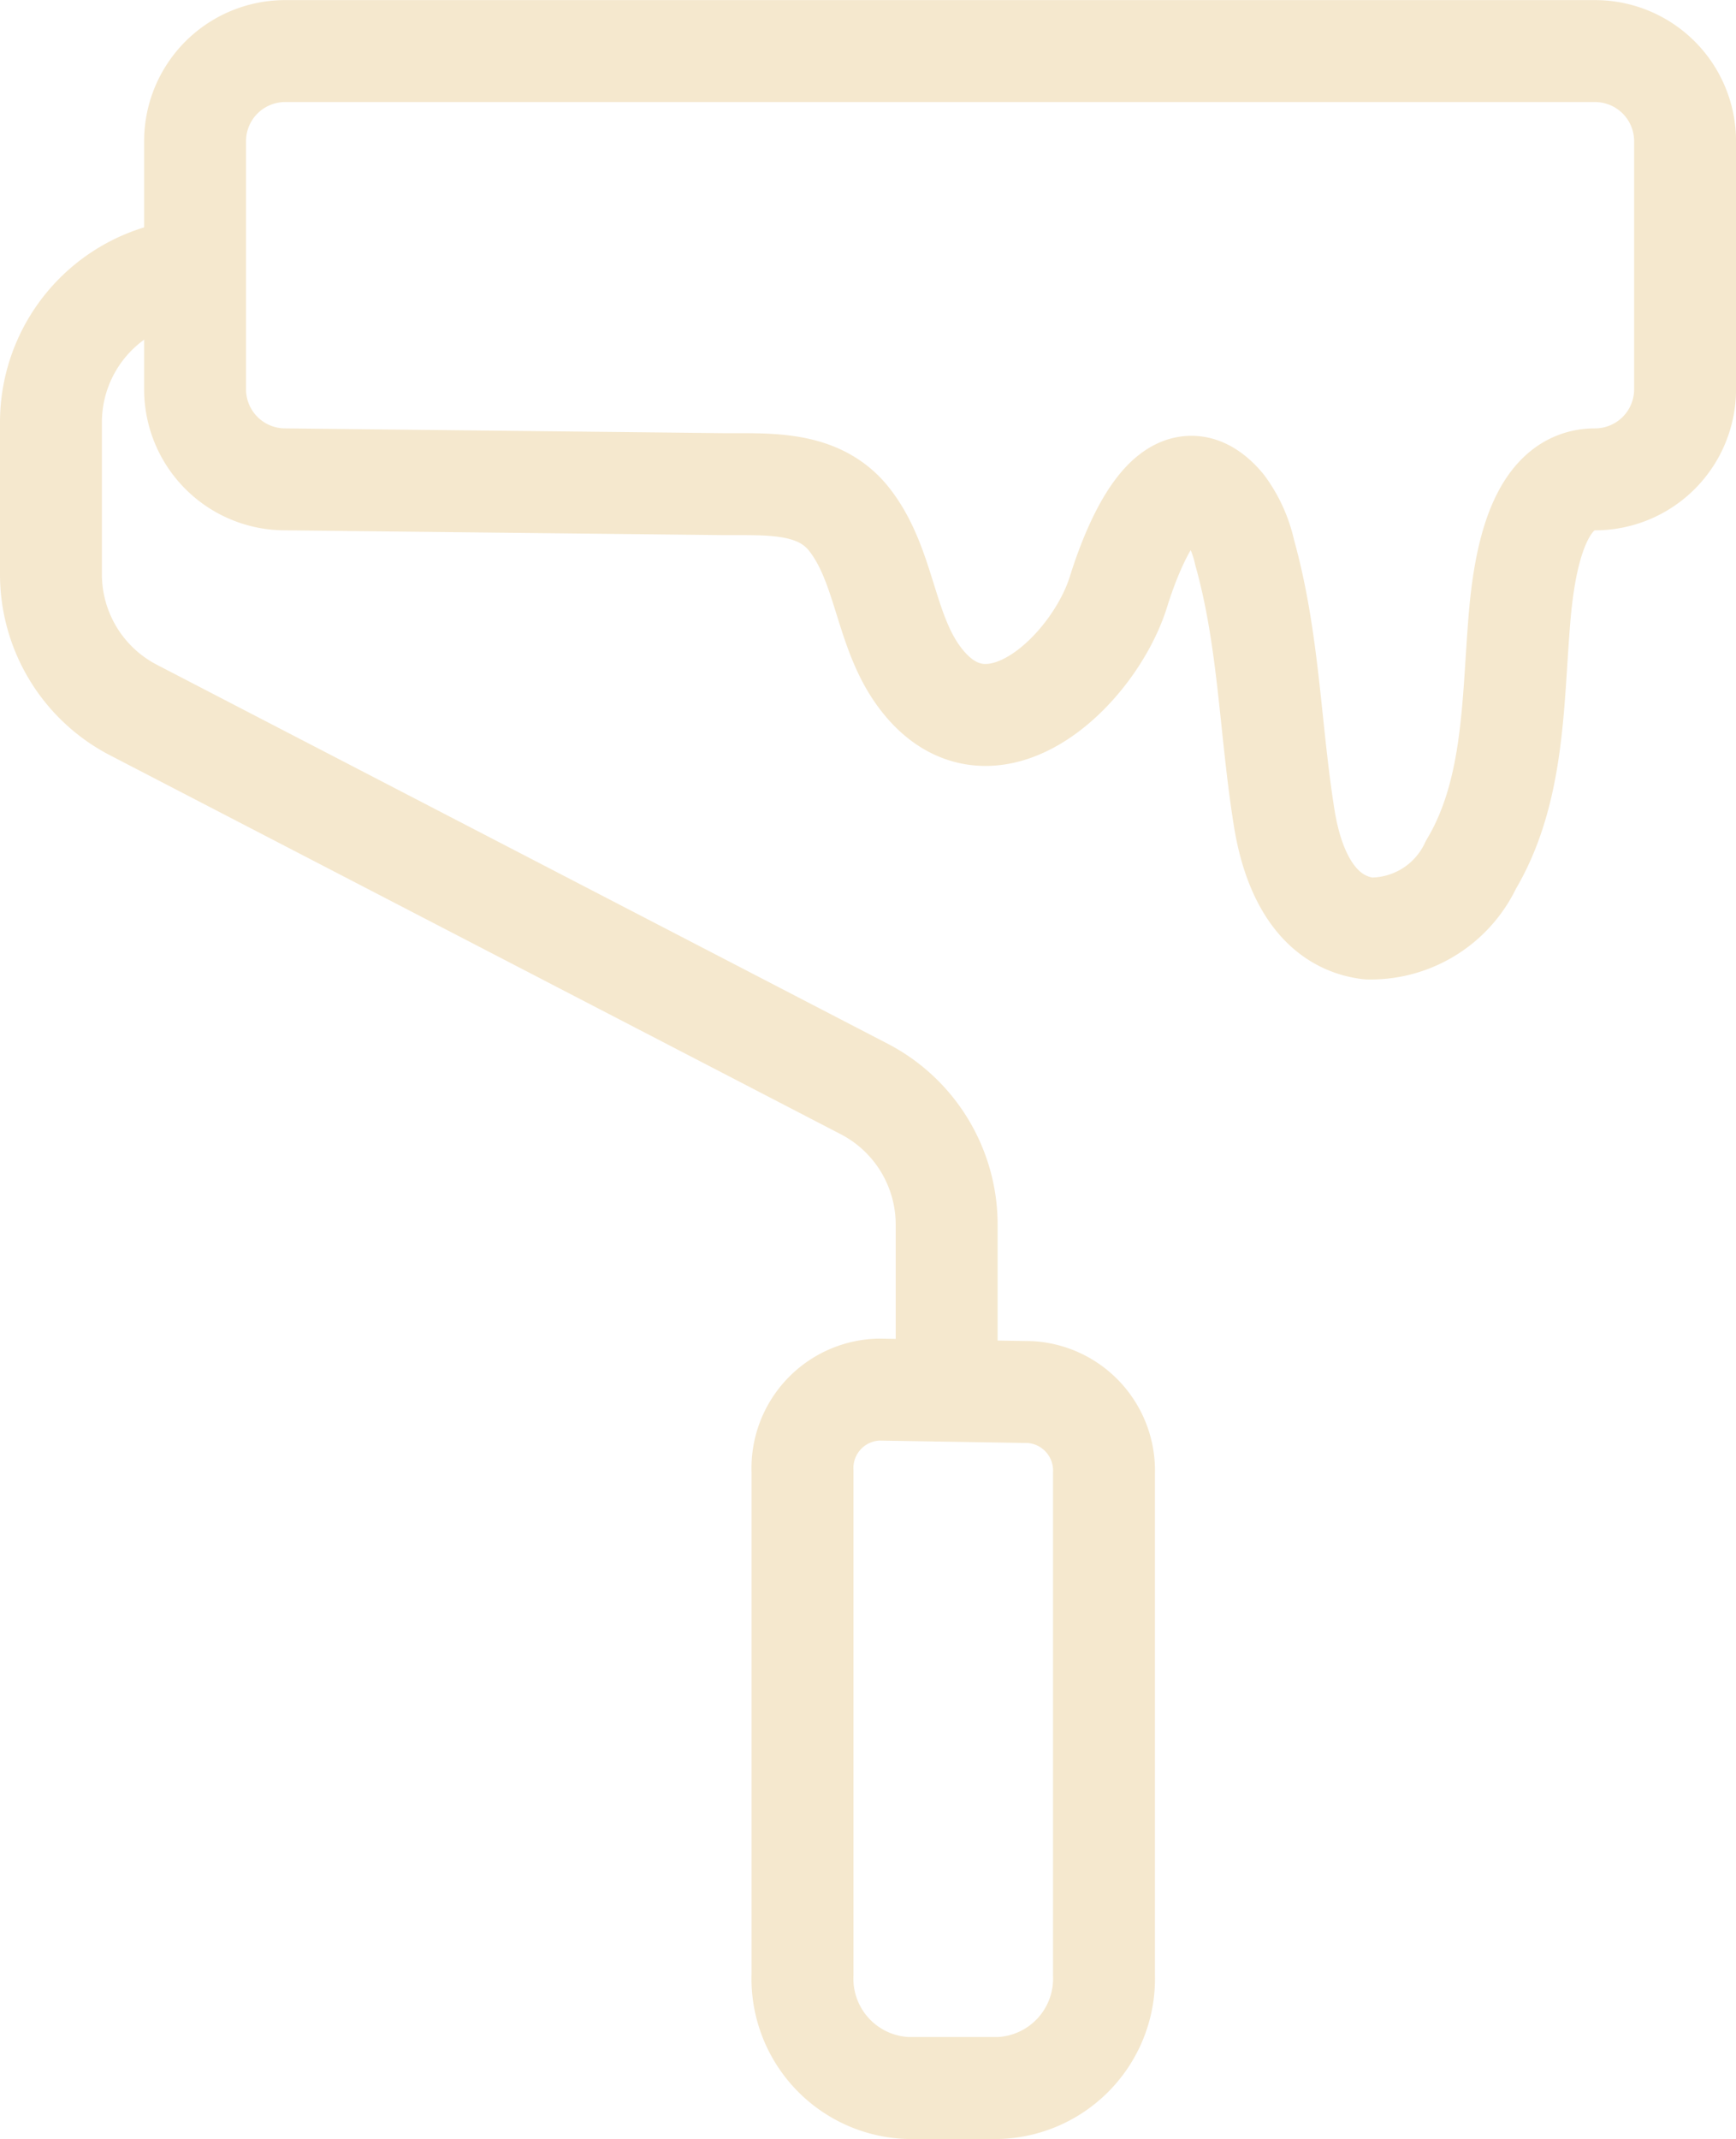 <svg xmlns="http://www.w3.org/2000/svg" width="51.108" height="62.944" viewBox="0 0 51.108 62.944">
  <g id="Group_1454" data-name="Group 1454" transform="translate(1.5 1.5)">
    <g id="Group_1453" data-name="Group 1453">
      <path id="Path_1212" data-name="Path 1212" d="M496.73,148.493v-4.819a4.5,4.5,0,0,0-2.43-4l-21.51-11.149a4.5,4.5,0,0,1-2.43-4v-4.467a4.5,4.5,0,0,1,4.5-4.5h0" transform="translate(-470.36 -109.13)" fill="none" stroke="#f5e8ce" stroke-linejoin="round" stroke-width="3"/>
      <path id="Path_1213" data-name="Path 1213" d="M515.264,122.575a2.651,2.651,0,0,0,2.651-2.651v-7.3a2.652,2.652,0,0,0-2.651-2.652H476.7a2.652,2.652,0,0,0-2.651,2.652v7.3a2.651,2.651,0,0,0,2.651,2.651l12.826.14c1.349.015,2.883-.128,3.8,1.063,1.034,1.337,1.029,3.223,2.031,4.591,2.048,2.8,5.152-.156,5.878-2.489.367-1.182,1.548-4.379,3.1-2.516a3.574,3.574,0,0,1,.613,1.36c.726,2.589.744,5.2,1.168,7.833.228,1.411.86,3.028,2.472,3.235a3.261,3.261,0,0,0,3.022-1.874c1.161-1.948,1.225-4.278,1.373-6.477C513.077,126.161,513.22,122.575,515.264,122.575Z" transform="translate(-469.806 -109.969)" fill="none" stroke="#f5e8ce" stroke-linejoin="round" stroke-width="3"/>
      <path id="Path_1214" data-name="Path 1214" d="M495.943,144.984" transform="translate(-466.522 -104.716)" fill="none" stroke="#f5e8ce" stroke-miterlimit="10" stroke-width="3"/>
      <path id="Path_1215" data-name="Path 1215" d="M498.475,146.69v14.749a3.22,3.22,0,0,1-3.092,3.335h-2.691a3.22,3.22,0,0,1-3.092-3.335V146.622a2.31,2.31,0,0,1,2.255-2.4l4.437.072A2.313,2.313,0,0,1,498.475,146.69Z" transform="translate(-467.474 -104.83)" fill="none" stroke="#f5e8ce" stroke-miterlimit="10" stroke-width="3"/>
    </g>
  </g>
</svg>
